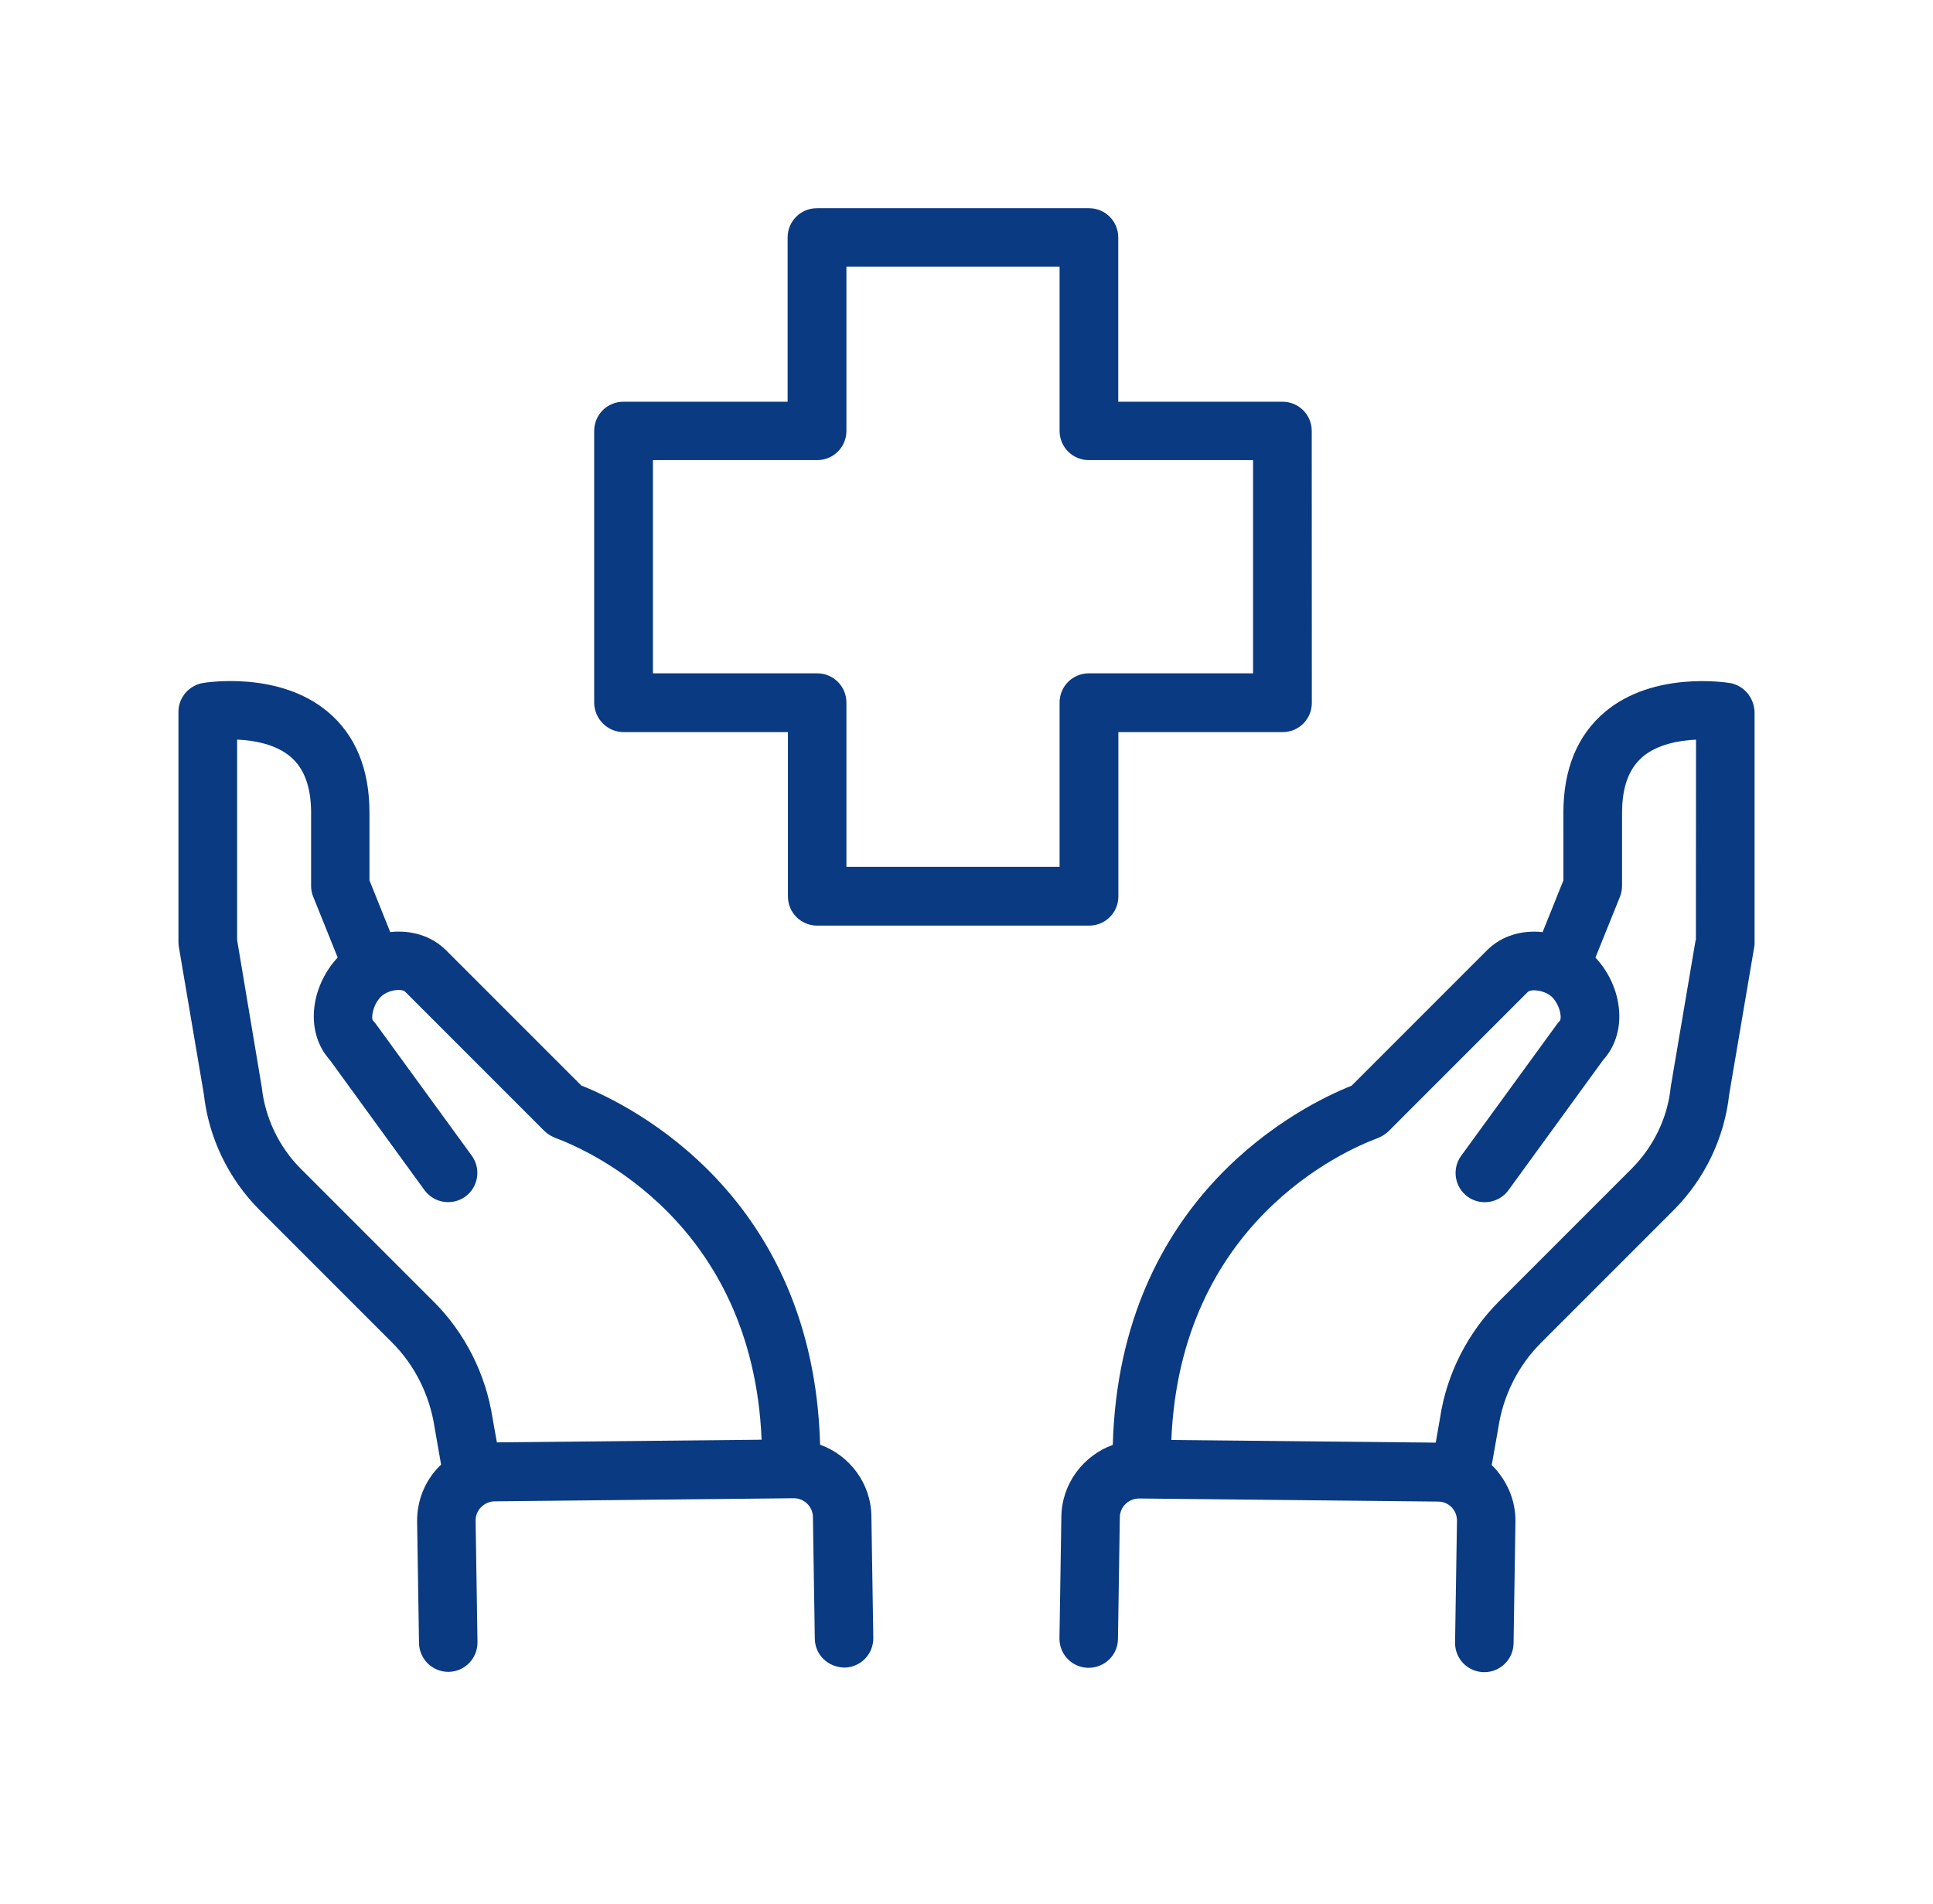 <svg width="65" height="64" viewBox="0 0 65 64" fill="none" xmlns="http://www.w3.org/2000/svg">
<path d="M58.172 22.964C58.068 22.948 55.616 22.548 53.966 23.937C53.04 24.718 52.571 25.863 52.571 27.325V29.599L51.873 31.337C51.2 31.265 50.499 31.442 49.989 31.962L45.45 36.501C43.794 37.158 37.653 40.181 37.419 48.577C36.429 48.935 35.706 49.877 35.69 50.987L35.626 55.073C35.617 55.618 36.048 56.063 36.594 56.072C37.146 56.072 37.584 55.65 37.593 55.105L37.656 51.013C37.656 50.664 37.948 50.379 38.307 50.379L48.359 50.483C48.717 50.483 48.999 50.775 48.993 51.133L48.929 55.219C48.92 55.764 49.351 56.209 49.897 56.218H49.913C50.449 56.218 50.887 55.787 50.896 55.251L50.959 51.159C50.969 50.41 50.652 49.738 50.157 49.249C50.157 49.24 50.157 49.24 50.166 49.233L50.385 47.99C50.547 46.918 51.051 45.912 51.816 45.148L56.273 40.691C57.319 39.645 57.985 38.265 58.147 36.793L58.984 31.864C58.994 31.807 59 31.759 59 31.702V23.94C58.984 23.452 58.642 23.046 58.172 22.963L58.172 22.964ZM57.018 31.604L56.19 36.486C56.19 36.511 56.18 36.527 56.18 36.549C56.076 37.58 55.603 38.554 54.864 39.293L50.407 43.75C49.351 44.806 48.644 46.201 48.425 47.664L48.279 48.501L39.388 48.412C39.69 41.114 45.177 38.693 46.306 38.272C46.436 38.224 46.592 38.132 46.687 38.037L51.372 33.352C51.486 33.238 51.949 33.289 52.193 33.523C52.333 33.663 52.438 33.882 52.469 34.075C52.495 34.221 52.469 34.304 52.453 34.32C52.422 34.351 52.381 34.393 52.355 34.434L49.133 38.859C48.815 39.296 48.914 39.915 49.351 40.232C49.789 40.549 50.408 40.451 50.725 40.013L53.909 35.636C54.347 35.157 54.534 34.475 54.42 33.761C54.331 33.178 54.046 32.616 53.649 32.194L54.471 30.155C54.518 30.041 54.544 29.911 54.544 29.79V27.329C54.544 26.46 54.772 25.844 55.235 25.445C55.724 25.029 56.444 24.893 57.031 24.867L57.027 31.605L57.018 31.604Z" fill="#0A3A81"/>
<path d="M27.577 48.569C27.348 40.197 21.242 37.169 19.545 36.493L15.006 31.954C14.496 31.443 13.798 31.263 13.122 31.336L12.424 29.597V27.323C12.424 25.855 11.955 24.716 11.029 23.936C9.379 22.546 6.927 22.946 6.823 22.962C6.353 23.044 6.001 23.45 6.001 23.929V31.691C6.001 31.748 6.011 31.805 6.017 31.853L6.854 36.782C7.016 38.25 7.682 39.633 8.729 40.68L13.186 45.137C13.95 45.901 14.451 46.907 14.616 48.004L14.829 49.222C14.829 49.232 14.829 49.232 14.838 49.238C14.822 49.254 14.797 49.27 14.775 49.295C14.286 49.79 14.02 50.45 14.026 51.154L14.09 55.239C14.099 55.775 14.537 56.207 15.073 56.207H15.089C15.634 56.197 16.062 55.753 16.056 55.207L15.993 51.122C15.993 50.951 16.056 50.789 16.18 50.669C16.3 50.548 16.465 50.475 16.633 50.475L26.695 50.37C27.044 50.37 27.336 50.656 27.336 51.011L27.399 55.096C27.409 55.642 27.846 56.054 28.398 56.064C28.944 56.054 29.372 55.61 29.366 55.065L29.302 50.979C29.29 49.875 28.576 48.933 27.577 48.569L27.577 48.569ZM14.575 43.754L10.118 39.297C9.379 38.558 8.916 37.584 8.802 36.553C8.802 36.528 8.792 36.512 8.792 36.49L7.974 31.605V24.865C8.558 24.89 9.281 25.026 9.769 25.442C10.232 25.838 10.461 26.457 10.461 27.326V29.788C10.461 29.908 10.486 30.038 10.534 30.152L11.355 32.192C10.959 32.614 10.673 33.181 10.584 33.759C10.47 34.482 10.657 35.154 11.089 35.633L14.273 40.011C14.591 40.448 15.206 40.547 15.647 40.23C16.084 39.912 16.183 39.297 15.866 38.856L12.643 34.431C12.611 34.39 12.579 34.349 12.545 34.317C12.472 34.244 12.529 33.791 12.805 33.514C13.049 33.27 13.512 33.229 13.626 33.343L18.311 38.028C18.409 38.127 18.562 38.215 18.692 38.263C19.821 38.685 25.308 41.105 25.61 48.403L16.709 48.492L16.563 47.68C16.338 46.205 15.637 44.809 14.575 43.753L14.575 43.754Z" fill="#0A3A81"/>
<path d="M20.973 24.614H26.495V30.136C26.495 30.682 26.933 31.119 27.478 31.119H36.623C37.169 31.119 37.607 30.682 37.607 30.136V24.614H43.129C43.675 24.614 44.112 24.176 44.112 23.631L44.109 14.489C44.109 13.943 43.671 13.506 43.126 13.506H37.603V7.983C37.603 7.438 37.166 7 36.62 7H27.469C26.923 7 26.485 7.438 26.485 7.983V13.506H20.963C20.418 13.506 19.98 13.943 19.98 14.489V23.634C19.992 24.176 20.43 24.614 20.973 24.614L20.973 24.614ZM21.956 15.469H27.478C28.024 15.469 28.462 15.031 28.462 14.486V8.963H35.63V14.486C35.63 15.031 36.068 15.469 36.614 15.469H42.136V22.637H36.614C36.068 22.637 35.63 23.075 35.63 23.621V29.143H28.462V23.621C28.462 23.075 28.024 22.637 27.478 22.637H21.956V15.469Z" fill="#0A3A81"/>
</svg>
